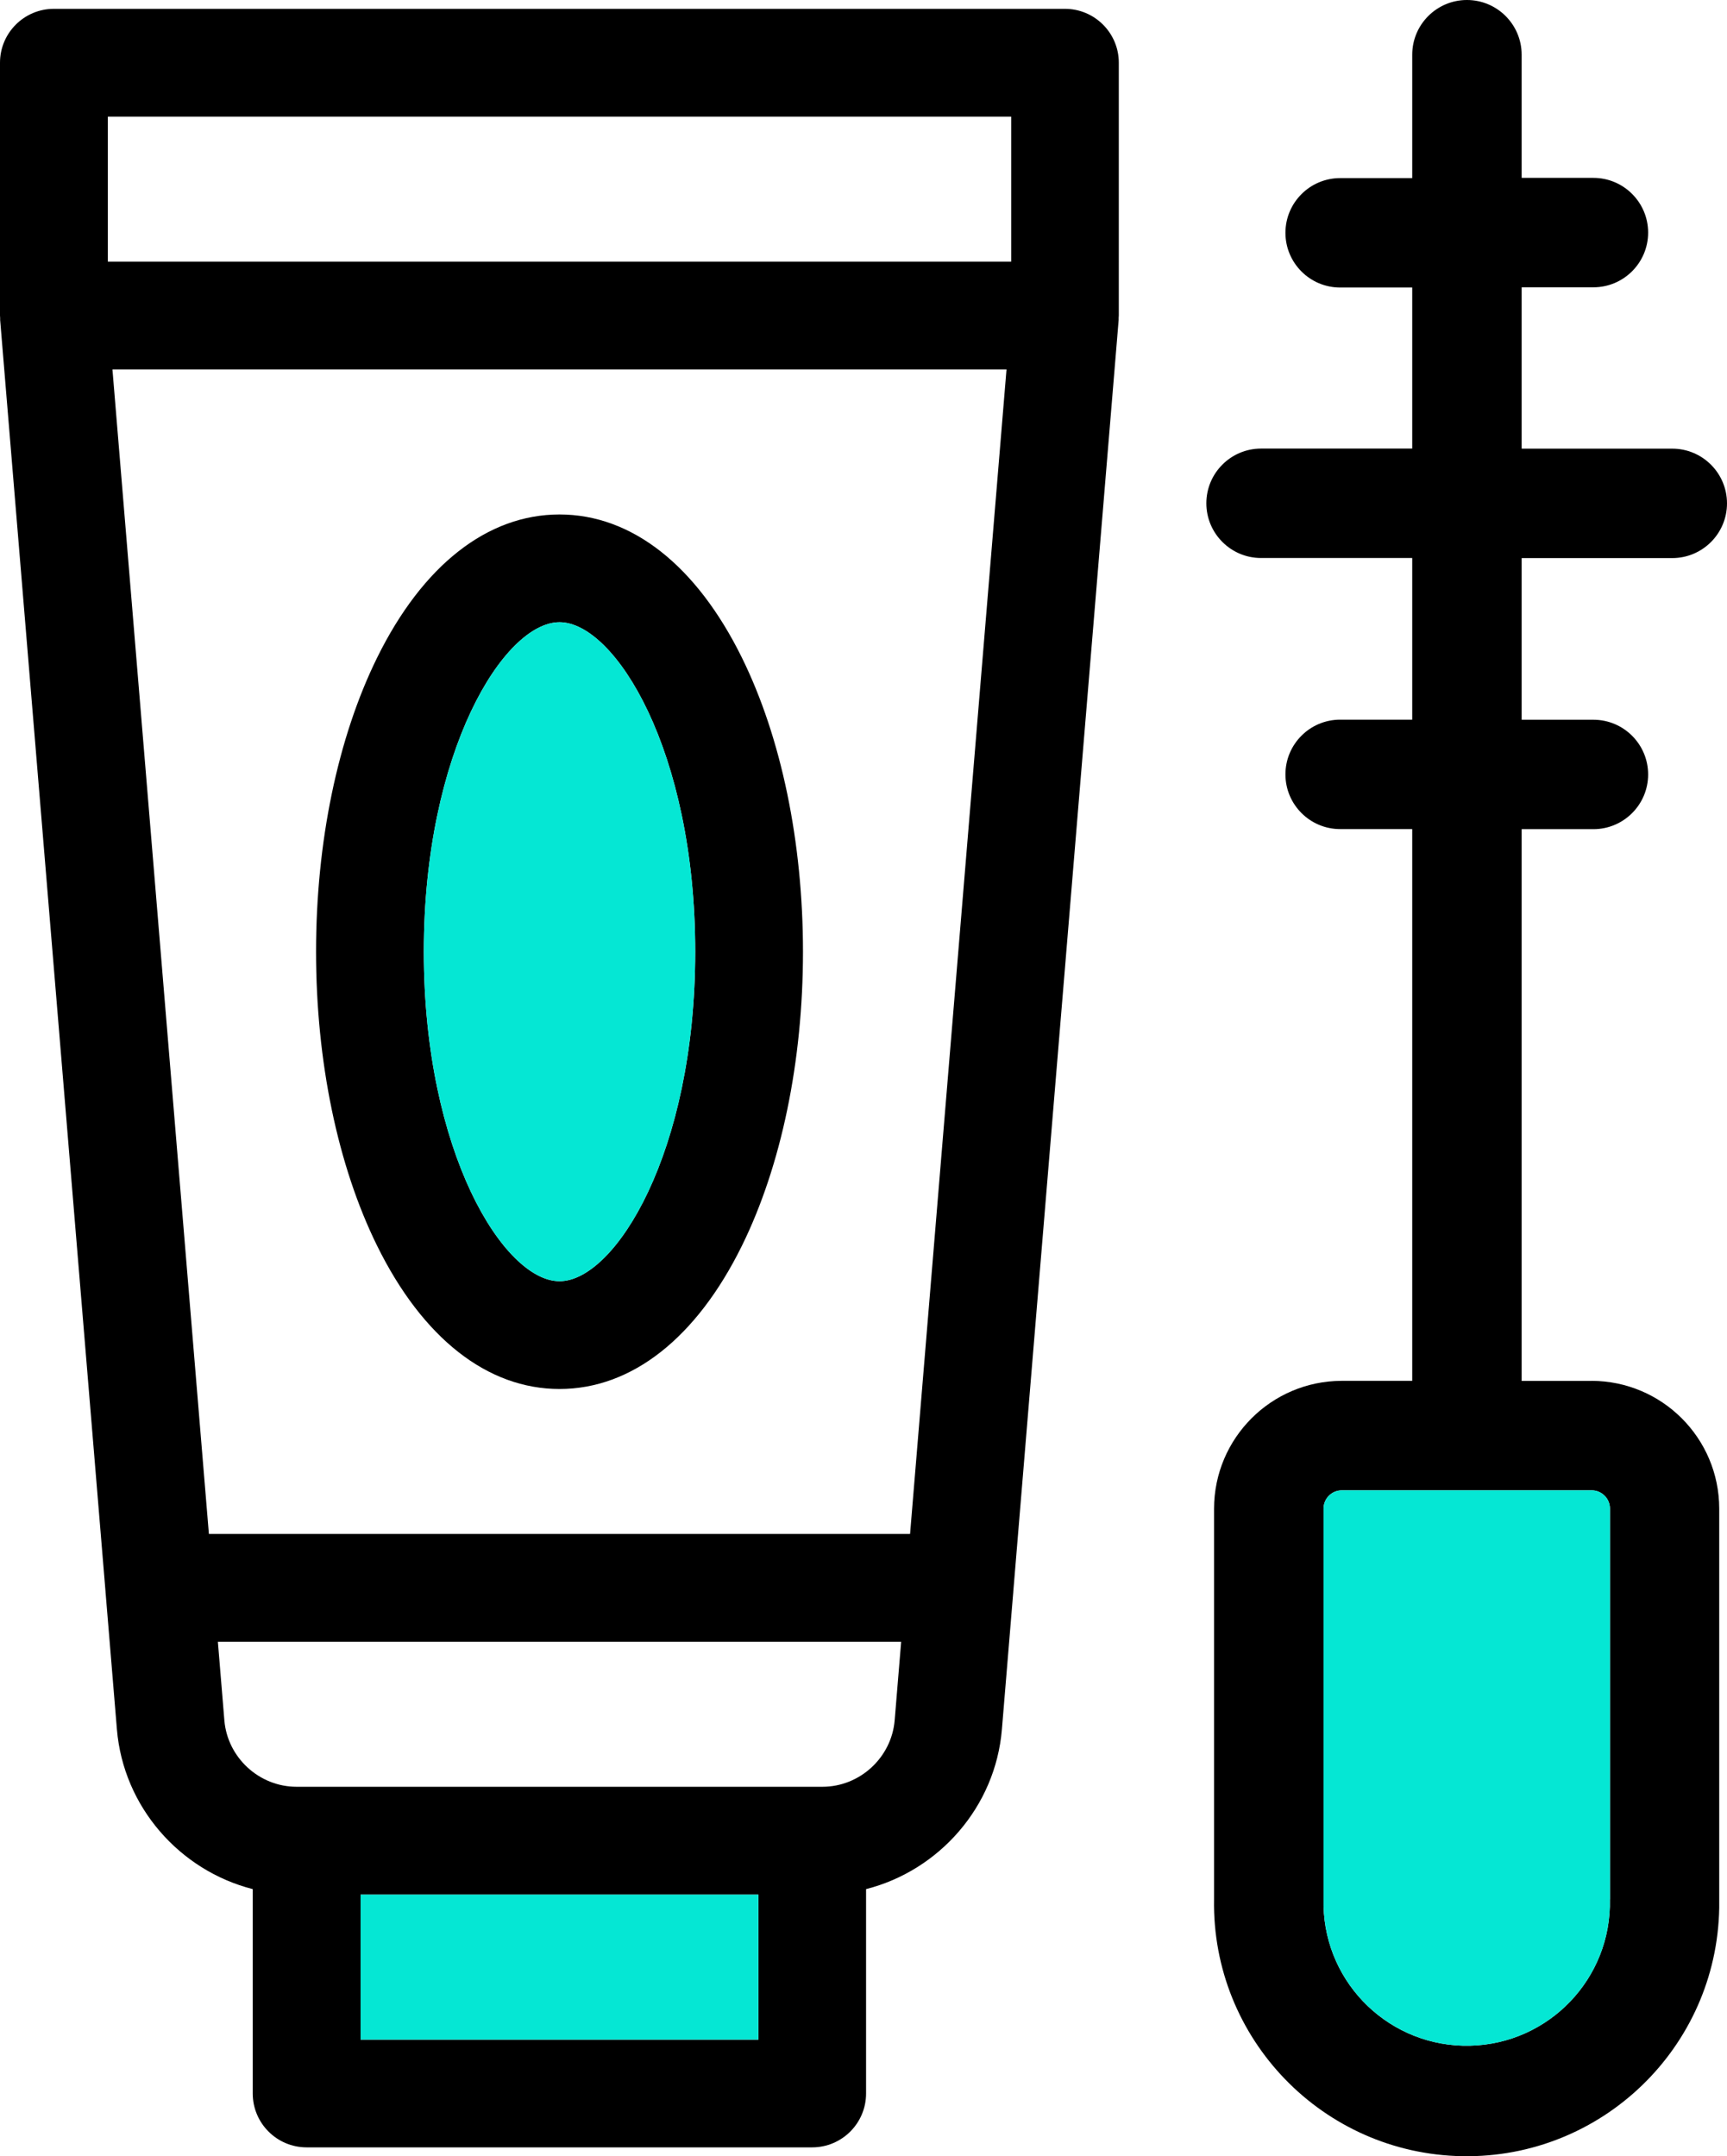 <svg xmlns="http://www.w3.org/2000/svg" id="Layer_2" data-name="Layer 2" viewBox="0 0 228.84 285.71"><defs><style>      .cls-1 {        fill: #05e7d4;      }    </style></defs><g id="V2_Fondo_Blanco" data-name="V2 Fondo Blanco"><g><g><path d="M141.13,1.17H7.14C3.2,1.17,0,4.37,0,8.31v33.5c0,.11.01.21.02.32,0,.09,0,.18,0,.27l13.96,168.47c0,.13.02.26.03.39l1.48,17.88c.86,10.3,8.34,18.72,18,21.18v27.08c0,3.94,3.2,7.14,7.14,7.14h66.99c3.94,0,7.14-3.2,7.14-7.14v-27.08c9.66-2.46,17.15-10.88,18-21.18l1.48-17.88c.02-.13.02-.26.03-.39l13.96-168.48c0-.09,0-.18,0-.27,0-.11.02-.21.02-.32V8.31c0-3.94-3.2-7.14-7.14-7.14ZM133.99,15.46v19.21H14.29V15.46h119.7ZM14.9,48.95h118.47l-12.78,154.31H27.68L14.9,48.95ZM100.49,270.26h-52.71v-19.21h52.71v19.21ZM108.97,236.76H39.3c-4.96,0-9.16-3.87-9.57-8.8l-.86-10.41h90.54l-.86,10.4c-.41,4.94-4.62,8.81-9.57,8.81Z"></path><path d="M98.31,87.15c-6.03-12.24-14.61-18.98-24.17-18.98s-18.14,6.74-24.17,18.98c-5.22,10.6-8.09,24.44-8.09,38.96s2.87,28.37,8.09,38.96c6.03,12.24,14.61,18.98,24.17,18.98s18.14-6.74,24.17-18.98c5.22-10.6,8.09-24.44,8.09-38.96s-2.87-28.37-8.09-38.96ZM74.14,169.77c-7.33,0-17.98-17.01-17.98-43.66s10.65-43.66,17.98-43.66,17.98,17.01,17.98,43.66-10.65,43.66-17.98,43.66Z"></path><path d="M210.9,182.98h-9.27v-73.11h9.51c4,0,7.25-3.25,7.25-7.25s-3.25-7.25-7.25-7.25h-9.51v-21.42h19.96c4,0,7.25-3.25,7.25-7.25s-3.25-7.25-7.25-7.25h-19.96v-21.38h9.51c4,0,7.25-3.25,7.25-7.25s-3.25-7.25-7.25-7.25h-9.51V7.25c0-4-3.25-7.25-7.25-7.25s-7.25,3.25-7.25,7.25v16.35h-9.55c-4,0-7.25,3.25-7.25,7.25s3.25,7.25,7.25,7.25h9.55v21.34h-20.03c-4,0-7.25,3.25-7.25,7.25s3.25,7.25,7.25,7.25h20.03v21.42h-9.55c-4,0-7.25,3.25-7.25,7.25s3.25,7.25,7.25,7.25h9.55v73.11h-9.34c-9.34.02-16.9,7.59-16.92,16.93v51.77c-.31,18.48,14.42,33.72,32.9,34.04,18.48.31,33.72-14.42,34.04-32.9,0-.38,0-.76,0-1.14v-51.77c-.01-9.34-7.58-16.91-16.92-16.93ZM213.32,251.67c.24,10.48-8.06,19.16-18.54,19.4s-19.16-8.06-19.4-18.54c0-.29,0-.57,0-.86v-51.77c0-1.33,1.08-2.42,2.42-2.42h33.11c1.33,0,2.42,1.08,2.42,2.42v51.77Z"></path></g><rect class="cls-1" x="47.78" y="251.05" width="52.71" height="19.21"></rect><path class="cls-1" d="M74.14,169.77c-7.33,0-17.98-17.01-17.98-43.66s10.65-43.66,17.98-43.66,17.98,17.01,17.98,43.66-10.65,43.66-17.98,43.66Z"></path><path class="cls-1" d="M213.32,251.67c.24,10.48-8.06,19.16-18.54,19.4s-19.16-8.06-19.4-18.54c0-.29,0-.57,0-.86v-51.77c0-1.33,1.08-2.42,2.42-2.42h33.11c1.33,0,2.42,1.08,2.42,2.42v51.77Z"></path></g></g></svg>